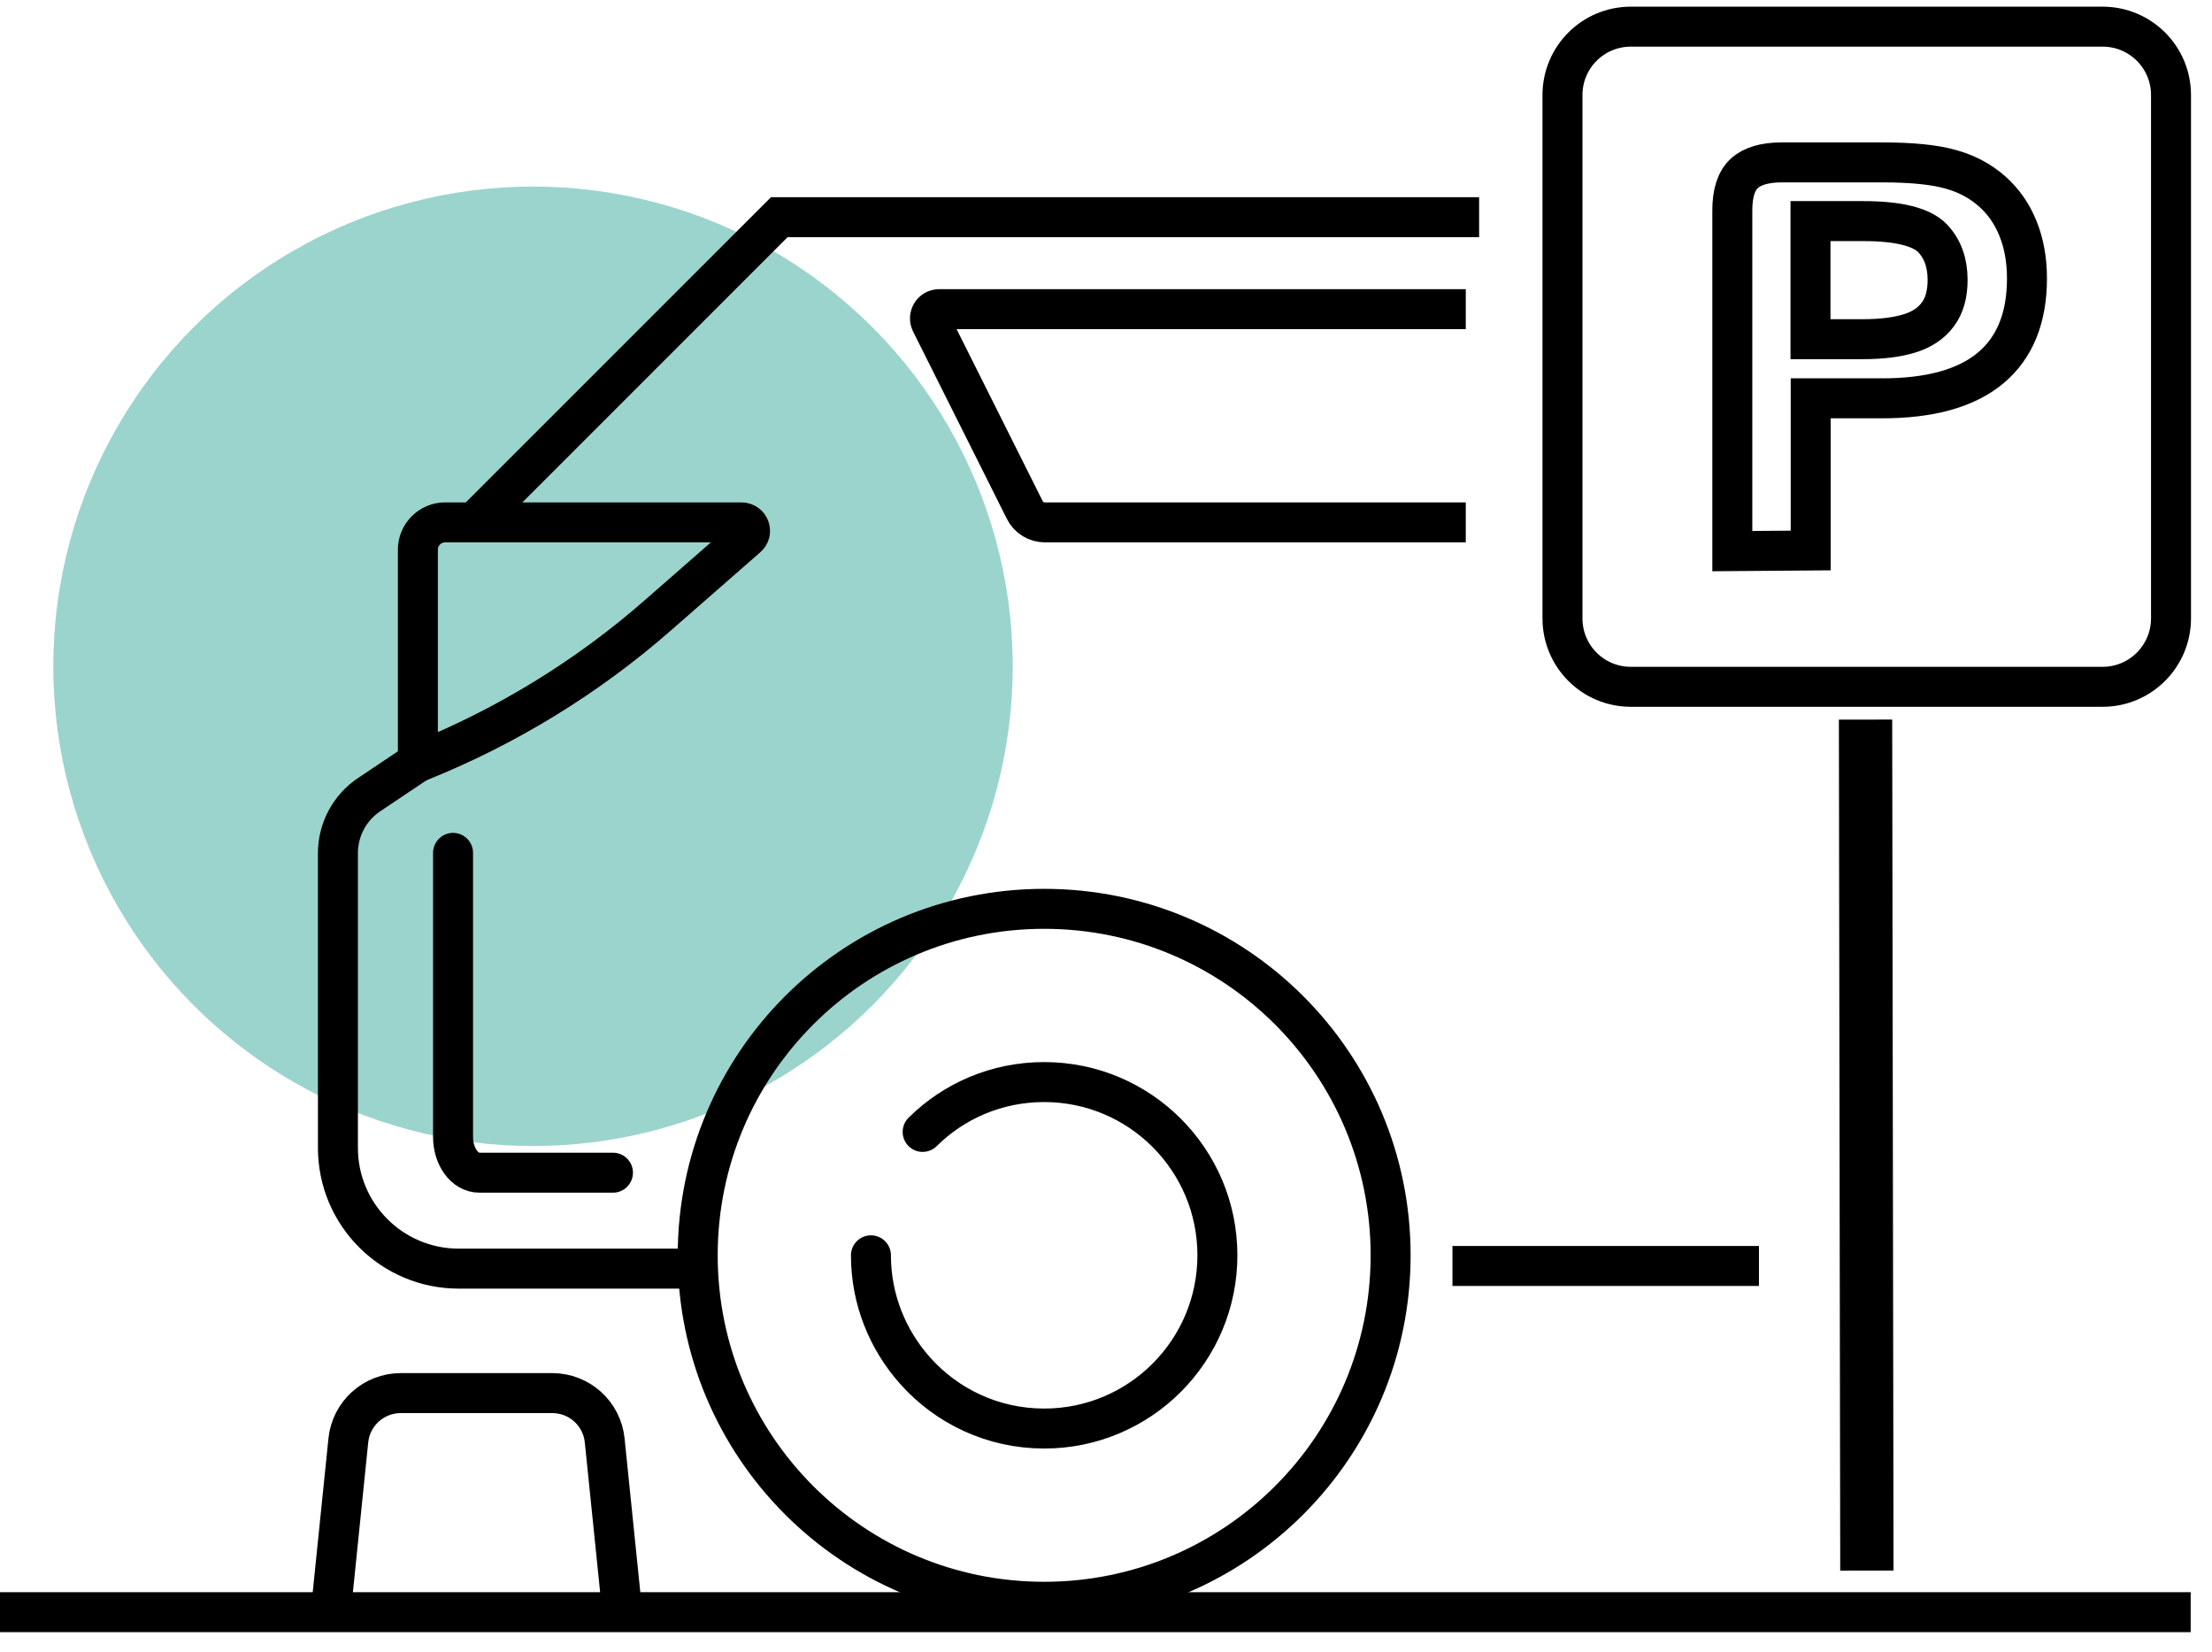 <svg width="83" height="62" viewBox="0 0 83 62" fill="none" xmlns="http://www.w3.org/2000/svg">
<ellipse cx="20" cy="25" rx="18" ry="18" transform="rotate(180 20 25)" fill="#9BD4CD"/>
<path d="M39.18 60.1C46.36 60.1 52.18 54.28 52.18 47.1C52.18 39.92 46.36 34.1 39.18 34.1C32 34.1 26.18 39.92 26.18 47.1C26.18 54.28 32 60.1 39.18 60.1Z" stroke="black" stroke-width="1.5" stroke-miterlimit="10"/>
<path d="M34.62 42.47C35.79 41.31 37.4 40.6 39.18 40.6C42.77 40.6 45.68 43.51 45.68 47.1C45.68 50.69 42.77 53.6 39.18 53.6C37.25 53.6 35.52 52.76 34.33 51.42C33.31 50.27 32.68 48.76 32.68 47.1" stroke="black" stroke-width="1.5" stroke-miterlimit="10" stroke-linecap="round"/>
<path d="M15.75 28.57L15.68 28.6V20.62C15.68 20.06 16.14 19.6 16.7 19.6H27.82C28.12 19.6 28.26 19.97 28.03 20.16L24.67 23.1C22.03 25.41 19.01 27.26 15.75 28.57Z" stroke="black" stroke-width="1.5" stroke-miterlimit="10"/>
<path d="M17.8 19.59L29.24 8.15H55.5" stroke="black" stroke-width="1.5" stroke-miterlimit="10"/>
<path d="M55 11.6H35.24C34.98 11.6 34.82 11.87 34.93 12.1L38.45 19.13C38.59 19.42 38.89 19.6 39.21 19.6H55" stroke="black" stroke-width="1.5" stroke-miterlimit="10"/>
<path d="M25.68 47.6H17.21C14.71 47.6 12.68 45.57 12.68 43.07V32.01C12.68 31.13 13.12 30.3 13.86 29.81L15.68 28.59" stroke="black" stroke-width="1.5" stroke-miterlimit="10"/>
<path d="M17 32V42.661C17 43.4 17.44 44 17.984 44H23" stroke="black" stroke-width="1.5" stroke-miterlimit="10" stroke-linecap="round"/>
<path d="M54.5 47.5H66" stroke="black" stroke-width="1.5" stroke-miterlimit="10"/>
<path d="M82.2 60.49H0" stroke="black" stroke-width="1.5" stroke-miterlimit="10"/>
<path d="M12.41 60.5L13.07 54.05C13.17 53.04 14.02 52.27 15.04 52.27H20.72C21.74 52.27 22.59 53.04 22.69 54.05L23.35 60.5" stroke="black" stroke-width="1.5" stroke-miterlimit="10"/>
<path d="M78.894 25.77H61.196C59.774 25.77 58.628 24.623 58.628 23.201V3.569C58.628 2.147 59.774 1 61.196 1H78.894C80.316 1 81.462 2.147 81.462 3.569V23.201C81.462 24.616 80.316 25.77 78.894 25.77Z" stroke="black" stroke-width="1.5" stroke-miterlimit="10"/>
<path d="M65.001 20.678V7.894C65.001 7.247 65.15 6.785 65.448 6.509C65.745 6.234 66.215 6.093 66.862 6.093H70.629C71.746 6.093 72.602 6.182 73.198 6.353C73.794 6.517 74.307 6.792 74.739 7.172C75.171 7.552 75.499 8.021 75.722 8.579C75.945 9.13 76.057 9.756 76.057 10.448C76.057 11.922 75.603 13.046 74.695 13.806C73.786 14.565 72.431 14.945 70.629 14.945H67.942V20.655L65.001 20.678ZM69.915 8.296H67.934V12.726H69.915C70.607 12.726 71.188 12.652 71.649 12.51C72.111 12.369 72.468 12.13 72.714 11.796C72.96 11.468 73.079 11.036 73.079 10.5C73.079 9.86 72.893 9.339 72.513 8.937C72.096 8.512 71.233 8.296 69.915 8.296Z" stroke="black" stroke-width="1.5" stroke-miterlimit="10"/>
<path d="M70 27L70.05 58.93" stroke="black" stroke-width="2" stroke-miterlimit="10"/>
</svg>
